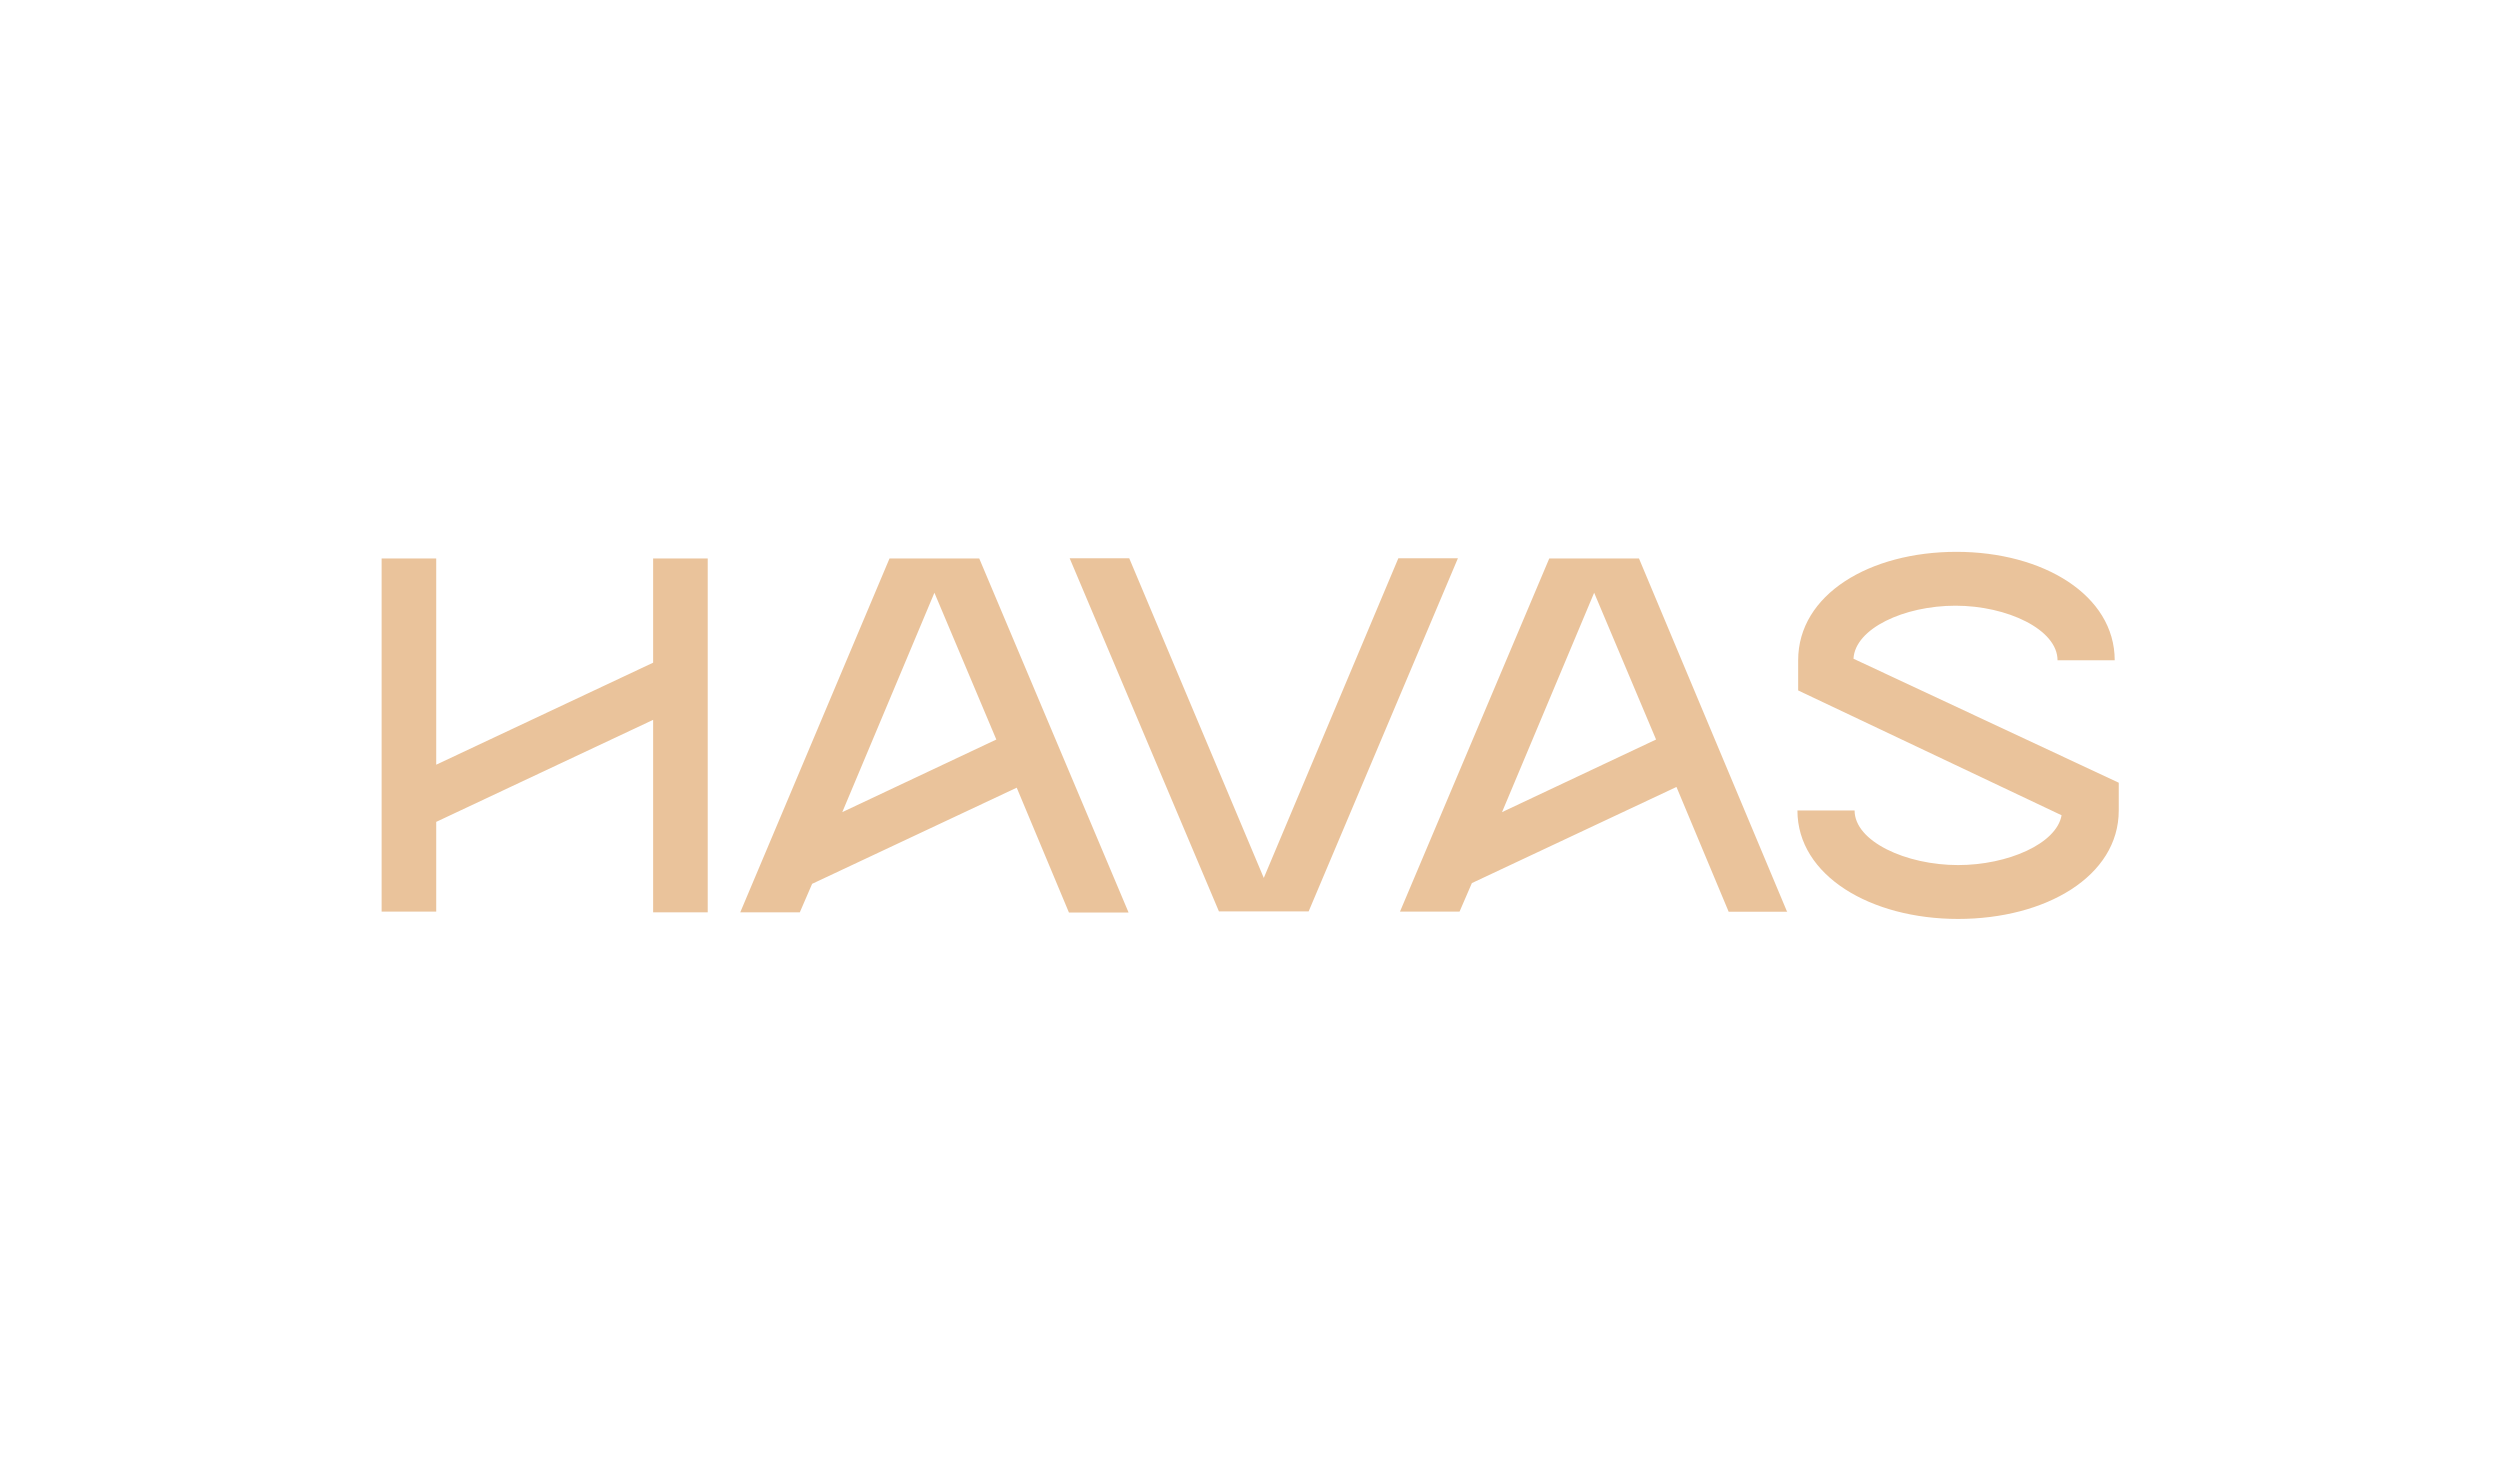 <svg xmlns="http://www.w3.org/2000/svg" viewBox="0 0 136 80"><path fill="#eac39b" d="m35.53 36.05-11.8 5.55V30.38h-2.97v19.21h2.97v-4.88l11.8-5.55v10.47h2.97V30.38h-2.97v5.68zm65.3-.22c.09-1.64 2.75-2.88 5.55-2.88s5.55 1.29 5.55 2.97h3.11c0-3.55-3.9-5.9-8.61-5.9s-8.61 2.31-8.61 5.9v1.64l14.33 6.79c-.27 1.55-2.93 2.71-5.63 2.71-2.84 0-5.63-1.29-5.63-2.97h-3.11c0 3.55 3.99 5.9 8.74 5.9s8.74-2.31 8.74-5.9v-1.51l-14.42-6.74zm-24.76-5.46-7.32 17.39-7.32-17.39h-3.24l8.12 19.21h4.88l8.12-19.21h-3.24zM61.39 49.63l-8.12-19.25h-4.88l-8.12 19.25h3.24l.67-1.55 11.13-5.23 2.84 6.79h3.24zM50.83 32.24l3.37 7.99-8.38 3.95 5.01-11.93zm46.4 17.39-8.07-19.25h-4.88l-8.12 19.21h3.24l.67-1.55 11.13-5.23 2.84 6.79h3.19v.04zM86.72 32.24l3.37 7.99-8.38 3.95 5.01-11.93z"/></svg>